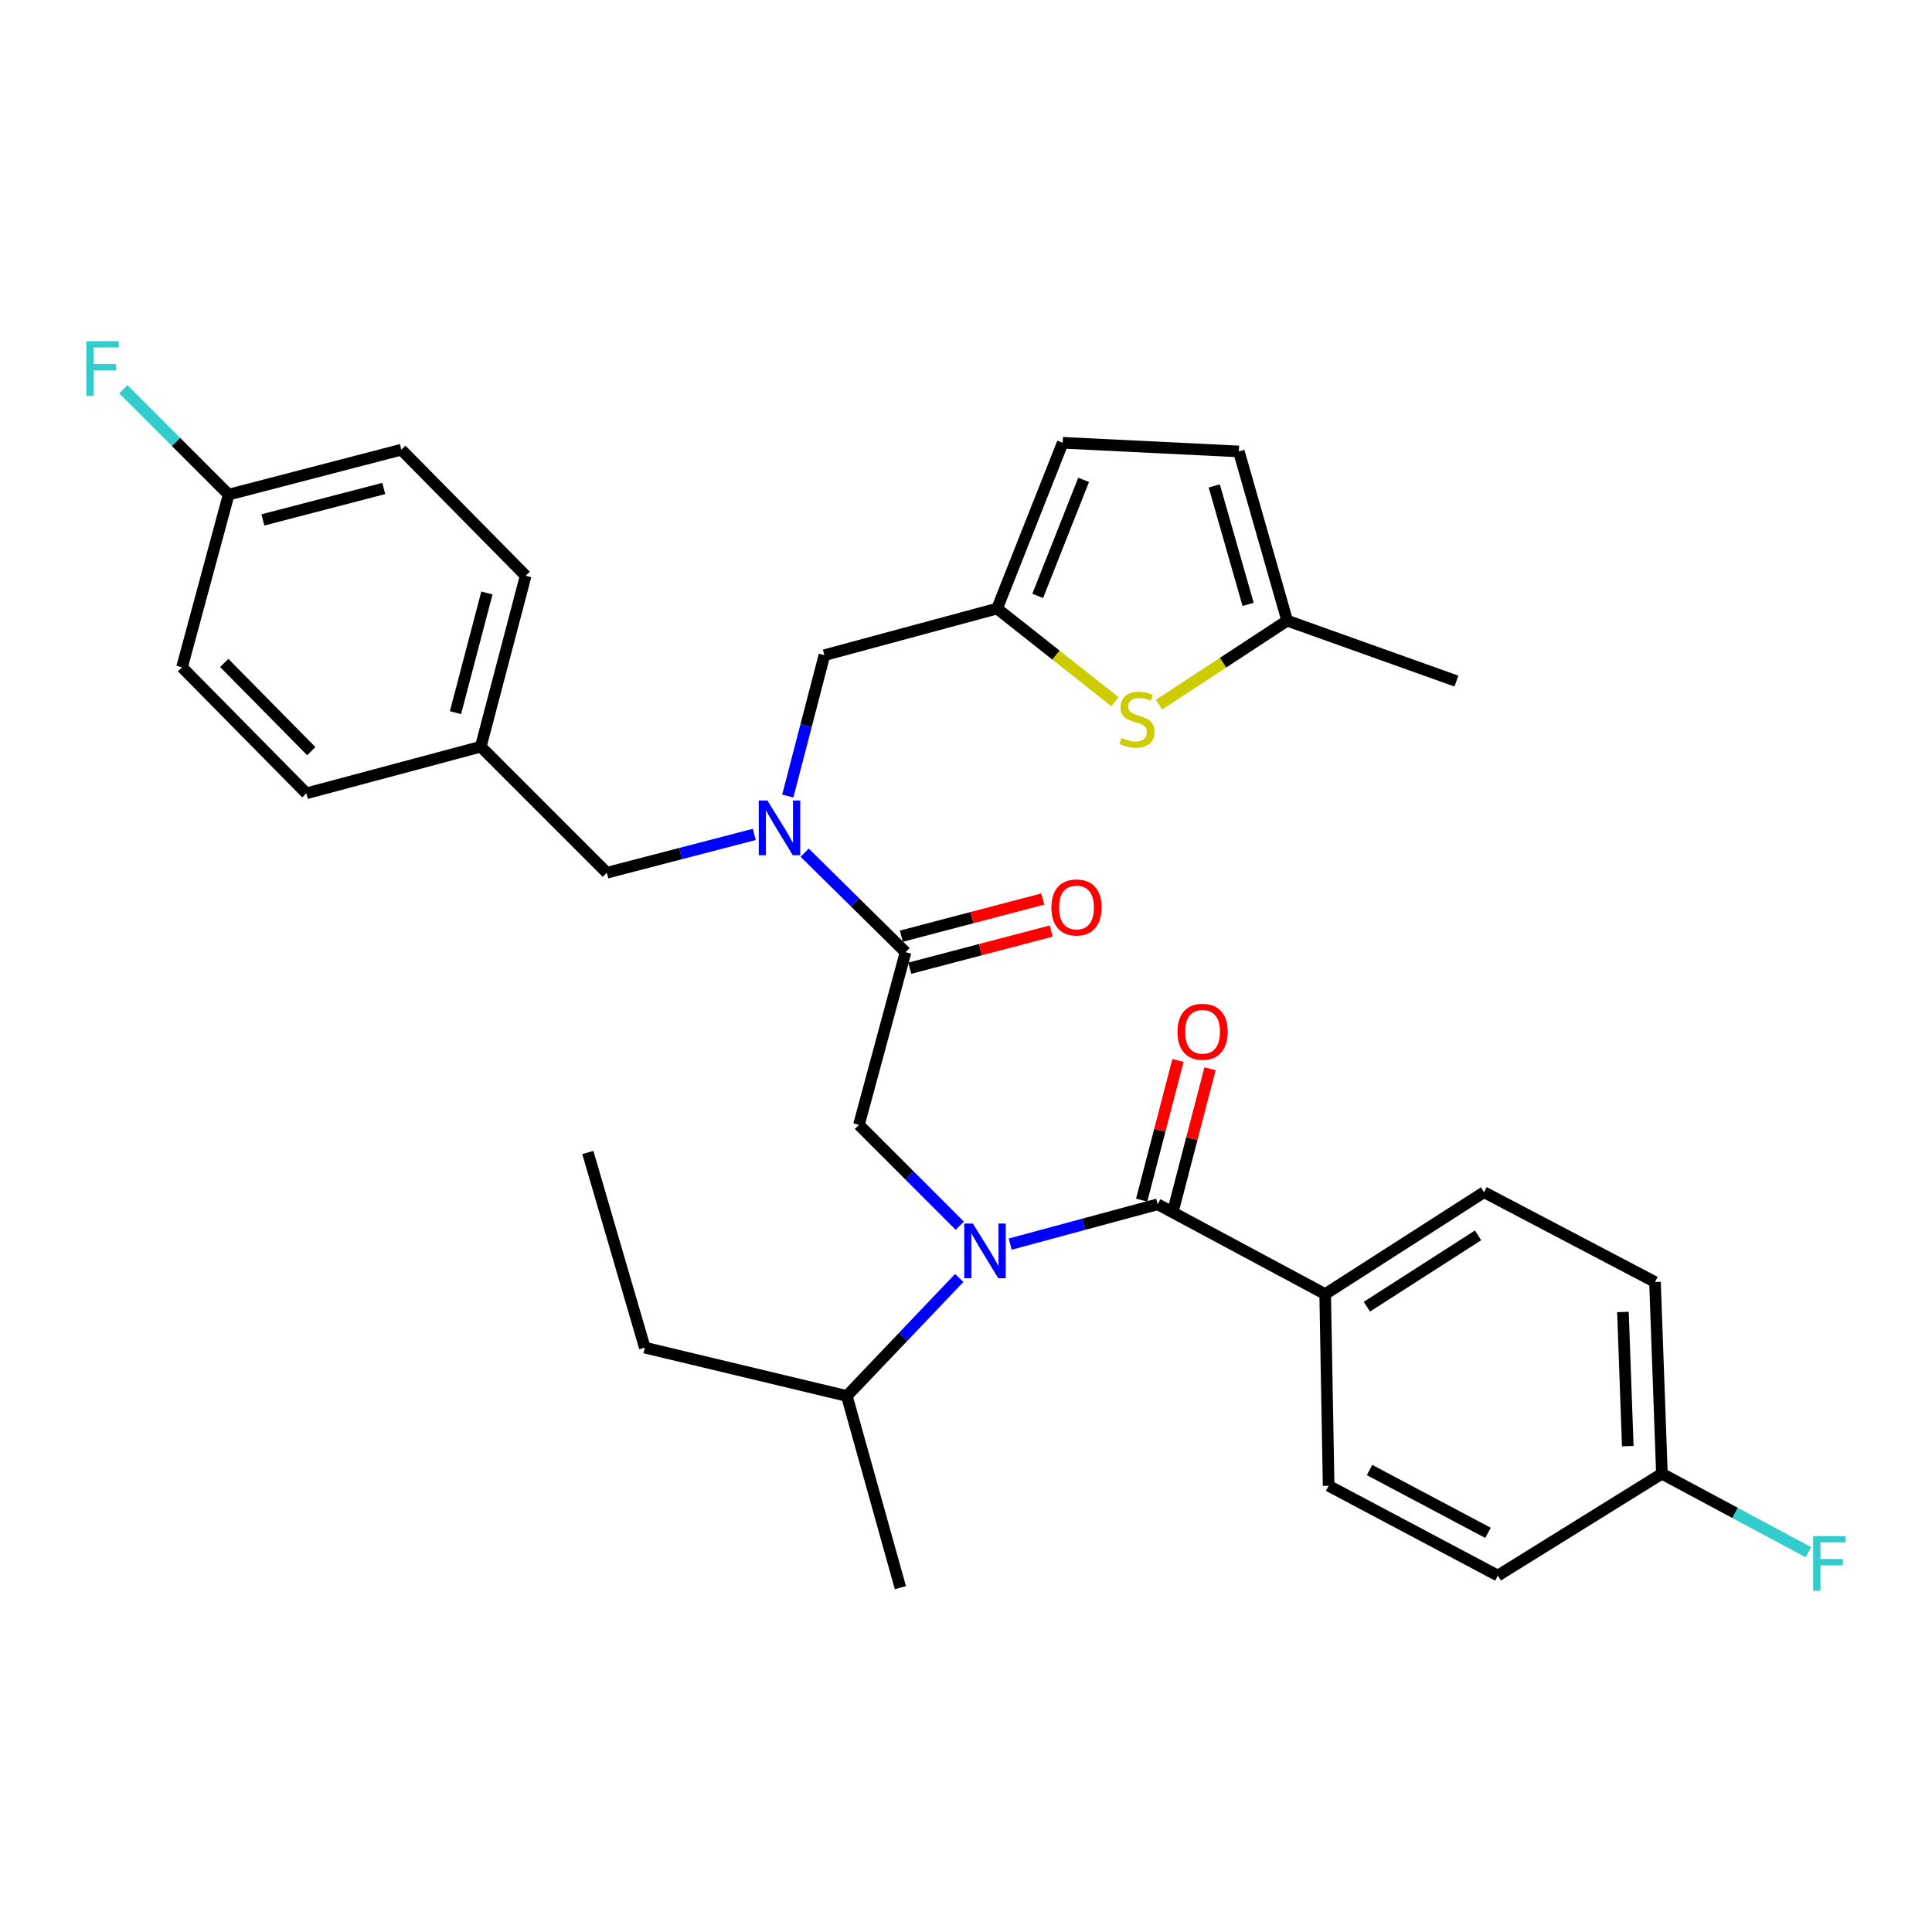 <?xml version='1.0' encoding='iso-8859-1'?>
<svg version='1.1' baseProfile='full'
              xmlns='http://www.w3.org/2000/svg'
                      xmlns:rdkit='http://www.rdkit.org/xml'
                      xmlns:xlink='http://www.w3.org/1999/xlink'
                  xml:space='preserve'
width='1000px' height='1000px' viewBox='0 0 1000 1000'>
<!-- END OF HEADER -->
<rect style='opacity:1.0;fill:#FFFFFF;stroke:none' width='1000' height='1000' x='0' y='0'> </rect>
<path class='bond-0' d='M 685.907,669.822 L 768.136,617.088' style='fill:none;fill-rule:evenodd;stroke:#000000;stroke-width:6px;stroke-linecap:butt;stroke-linejoin:miter;stroke-opacity:1' />
<path class='bond-0' d='M 707.493,676.337 L 765.053,639.424' style='fill:none;fill-rule:evenodd;stroke:#000000;stroke-width:6px;stroke-linecap:butt;stroke-linejoin:miter;stroke-opacity:1' />
<path class='bond-1' d='M 685.907,669.822 L 687.697,769.036' style='fill:none;fill-rule:evenodd;stroke:#000000;stroke-width:6px;stroke-linecap:butt;stroke-linejoin:miter;stroke-opacity:1' />
<path class='bond-2' d='M 685.907,669.822 L 599.213,623.343' style='fill:none;fill-rule:evenodd;stroke:#000000;stroke-width:6px;stroke-linecap:butt;stroke-linejoin:miter;stroke-opacity:1' />
<path class='bond-3' d='M 496.788,634.433 L 470.684,608.333' style='fill:none;fill-rule:evenodd;stroke:#0000FF;stroke-width:6px;stroke-linecap:butt;stroke-linejoin:miter;stroke-opacity:1' />
<path class='bond-3' d='M 470.684,608.333 L 444.581,582.233' style='fill:none;fill-rule:evenodd;stroke:#000000;stroke-width:6px;stroke-linecap:butt;stroke-linejoin:miter;stroke-opacity:1' />
<path class='bond-4' d='M 522.889,643.953 L 561.051,633.648' style='fill:none;fill-rule:evenodd;stroke:#0000FF;stroke-width:6px;stroke-linecap:butt;stroke-linejoin:miter;stroke-opacity:1' />
<path class='bond-4' d='M 561.051,633.648 L 599.213,623.343' style='fill:none;fill-rule:evenodd;stroke:#000000;stroke-width:6px;stroke-linecap:butt;stroke-linejoin:miter;stroke-opacity:1' />
<path class='bond-5' d='M 496.503,661.475 L 467.414,692.016' style='fill:none;fill-rule:evenodd;stroke:#0000FF;stroke-width:6px;stroke-linecap:butt;stroke-linejoin:miter;stroke-opacity:1' />
<path class='bond-5' d='M 467.414,692.016 L 438.326,722.556' style='fill:none;fill-rule:evenodd;stroke:#000000;stroke-width:6px;stroke-linecap:butt;stroke-linejoin:miter;stroke-opacity:1' />
<path class='bond-6' d='M 607.506,625.499 L 616.907,589.344' style='fill:none;fill-rule:evenodd;stroke:#000000;stroke-width:6px;stroke-linecap:butt;stroke-linejoin:miter;stroke-opacity:1' />
<path class='bond-6' d='M 616.907,589.344 L 626.308,553.189' style='fill:none;fill-rule:evenodd;stroke:#FF0000;stroke-width:6px;stroke-linecap:butt;stroke-linejoin:miter;stroke-opacity:1' />
<path class='bond-6' d='M 590.921,621.187 L 600.321,585.032' style='fill:none;fill-rule:evenodd;stroke:#000000;stroke-width:6px;stroke-linecap:butt;stroke-linejoin:miter;stroke-opacity:1' />
<path class='bond-6' d='M 600.321,585.032 L 609.722,548.877' style='fill:none;fill-rule:evenodd;stroke:#FF0000;stroke-width:6px;stroke-linecap:butt;stroke-linejoin:miter;stroke-opacity:1' />
<path class='bond-7' d='M 768.136,617.088 L 856.62,663.567' style='fill:none;fill-rule:evenodd;stroke:#000000;stroke-width:6px;stroke-linecap:butt;stroke-linejoin:miter;stroke-opacity:1' />
<path class='bond-8' d='M 687.697,769.036 L 775.286,815.515' style='fill:none;fill-rule:evenodd;stroke:#000000;stroke-width:6px;stroke-linecap:butt;stroke-linejoin:miter;stroke-opacity:1' />
<path class='bond-8' d='M 708.868,760.87 L 770.18,793.405' style='fill:none;fill-rule:evenodd;stroke:#000000;stroke-width:6px;stroke-linecap:butt;stroke-linejoin:miter;stroke-opacity:1' />
<path class='bond-9' d='M 438.326,722.556 L 466.04,821.77' style='fill:none;fill-rule:evenodd;stroke:#000000;stroke-width:6px;stroke-linecap:butt;stroke-linejoin:miter;stroke-opacity:1' />
<path class='bond-10' d='M 438.326,722.556 L 333.753,697.527' style='fill:none;fill-rule:evenodd;stroke:#000000;stroke-width:6px;stroke-linecap:butt;stroke-linejoin:miter;stroke-opacity:1' />
<path class='bond-11' d='M 470.892,501.142 L 507.49,491.53' style='fill:none;fill-rule:evenodd;stroke:#000000;stroke-width:6px;stroke-linecap:butt;stroke-linejoin:miter;stroke-opacity:1' />
<path class='bond-11' d='M 507.49,491.53 L 544.089,481.918' style='fill:none;fill-rule:evenodd;stroke:#FF0000;stroke-width:6px;stroke-linecap:butt;stroke-linejoin:miter;stroke-opacity:1' />
<path class='bond-11' d='M 466.539,484.567 L 503.137,474.955' style='fill:none;fill-rule:evenodd;stroke:#000000;stroke-width:6px;stroke-linecap:butt;stroke-linejoin:miter;stroke-opacity:1' />
<path class='bond-11' d='M 503.137,474.955 L 539.736,465.343' style='fill:none;fill-rule:evenodd;stroke:#FF0000;stroke-width:6px;stroke-linecap:butt;stroke-linejoin:miter;stroke-opacity:1' />
<path class='bond-12' d='M 468.716,492.855 L 444.581,582.233' style='fill:none;fill-rule:evenodd;stroke:#000000;stroke-width:6px;stroke-linecap:butt;stroke-linejoin:miter;stroke-opacity:1' />
<path class='bond-13' d='M 468.716,492.855 L 442.609,467.103' style='fill:none;fill-rule:evenodd;stroke:#000000;stroke-width:6px;stroke-linecap:butt;stroke-linejoin:miter;stroke-opacity:1' />
<path class='bond-13' d='M 442.609,467.103 L 416.503,441.35' style='fill:none;fill-rule:evenodd;stroke:#0000FF;stroke-width:6px;stroke-linecap:butt;stroke-linejoin:miter;stroke-opacity:1' />
<path class='bond-14' d='M 426.711,339.118 L 516.09,314.993' style='fill:none;fill-rule:evenodd;stroke:#000000;stroke-width:6px;stroke-linecap:butt;stroke-linejoin:miter;stroke-opacity:1' />
<path class='bond-15' d='M 426.711,339.118 L 417.232,375.572' style='fill:none;fill-rule:evenodd;stroke:#000000;stroke-width:6px;stroke-linecap:butt;stroke-linejoin:miter;stroke-opacity:1' />
<path class='bond-15' d='M 417.232,375.572 L 407.754,412.027' style='fill:none;fill-rule:evenodd;stroke:#0000FF;stroke-width:6px;stroke-linecap:butt;stroke-linejoin:miter;stroke-opacity:1' />
<path class='bond-16' d='M 390.423,431.889 L 352.258,441.812' style='fill:none;fill-rule:evenodd;stroke:#0000FF;stroke-width:6px;stroke-linecap:butt;stroke-linejoin:miter;stroke-opacity:1' />
<path class='bond-16' d='M 352.258,441.812 L 314.093,451.736' style='fill:none;fill-rule:evenodd;stroke:#000000;stroke-width:6px;stroke-linecap:butt;stroke-linejoin:miter;stroke-opacity:1' />
<path class='bond-17' d='M 314.093,451.736 L 248.849,386.492' style='fill:none;fill-rule:evenodd;stroke:#000000;stroke-width:6px;stroke-linecap:butt;stroke-linejoin:miter;stroke-opacity:1' />
<path class='bond-18' d='M 207.73,232.764 L 118.351,256.003' style='fill:none;fill-rule:evenodd;stroke:#000000;stroke-width:6px;stroke-linecap:butt;stroke-linejoin:miter;stroke-opacity:1' />
<path class='bond-18' d='M 198.635,252.835 L 136.07,269.103' style='fill:none;fill-rule:evenodd;stroke:#000000;stroke-width:6px;stroke-linecap:butt;stroke-linejoin:miter;stroke-opacity:1' />
<path class='bond-19' d='M 207.73,232.764 L 272.088,298.008' style='fill:none;fill-rule:evenodd;stroke:#000000;stroke-width:6px;stroke-linecap:butt;stroke-linejoin:miter;stroke-opacity:1' />
<path class='bond-20' d='M 118.351,256.003 L 94.216,345.382' style='fill:none;fill-rule:evenodd;stroke:#000000;stroke-width:6px;stroke-linecap:butt;stroke-linejoin:miter;stroke-opacity:1' />
<path class='bond-21' d='M 118.351,256.003 L 91.093,228.741' style='fill:none;fill-rule:evenodd;stroke:#000000;stroke-width:6px;stroke-linecap:butt;stroke-linejoin:miter;stroke-opacity:1' />
<path class='bond-21' d='M 91.093,228.741 L 63.834,201.478' style='fill:none;fill-rule:evenodd;stroke:#33CCCC;stroke-width:6px;stroke-linecap:butt;stroke-linejoin:miter;stroke-opacity:1' />
<path class='bond-22' d='M 516.09,314.993 L 546.593,339.094' style='fill:none;fill-rule:evenodd;stroke:#000000;stroke-width:6px;stroke-linecap:butt;stroke-linejoin:miter;stroke-opacity:1' />
<path class='bond-22' d='M 546.593,339.094 L 577.097,363.195' style='fill:none;fill-rule:evenodd;stroke:#CCCC00;stroke-width:6px;stroke-linecap:butt;stroke-linejoin:miter;stroke-opacity:1' />
<path class='bond-23' d='M 516.09,314.993 L 550.049,229.184' style='fill:none;fill-rule:evenodd;stroke:#000000;stroke-width:6px;stroke-linecap:butt;stroke-linejoin:miter;stroke-opacity:1' />
<path class='bond-23' d='M 537.118,308.428 L 560.89,248.362' style='fill:none;fill-rule:evenodd;stroke:#000000;stroke-width:6px;stroke-linecap:butt;stroke-linejoin:miter;stroke-opacity:1' />
<path class='bond-24' d='M 599.888,364.721 L 633.068,342.984' style='fill:none;fill-rule:evenodd;stroke:#CCCC00;stroke-width:6px;stroke-linecap:butt;stroke-linejoin:miter;stroke-opacity:1' />
<path class='bond-24' d='M 633.068,342.984 L 666.247,321.248' style='fill:none;fill-rule:evenodd;stroke:#000000;stroke-width:6px;stroke-linecap:butt;stroke-linejoin:miter;stroke-opacity:1' />
<path class='bond-25' d='M 550.049,229.184 L 641.218,233.659' style='fill:none;fill-rule:evenodd;stroke:#000000;stroke-width:6px;stroke-linecap:butt;stroke-linejoin:miter;stroke-opacity:1' />
<path class='bond-26' d='M 666.247,321.248 L 641.218,233.659' style='fill:none;fill-rule:evenodd;stroke:#000000;stroke-width:6px;stroke-linecap:butt;stroke-linejoin:miter;stroke-opacity:1' />
<path class='bond-26' d='M 646.015,312.818 L 628.495,251.506' style='fill:none;fill-rule:evenodd;stroke:#000000;stroke-width:6px;stroke-linecap:butt;stroke-linejoin:miter;stroke-opacity:1' />
<path class='bond-27' d='M 666.247,321.248 L 753.836,352.532' style='fill:none;fill-rule:evenodd;stroke:#000000;stroke-width:6px;stroke-linecap:butt;stroke-linejoin:miter;stroke-opacity:1' />
<path class='bond-28' d='M 94.216,345.382 L 158.575,410.626' style='fill:none;fill-rule:evenodd;stroke:#000000;stroke-width:6px;stroke-linecap:butt;stroke-linejoin:miter;stroke-opacity:1' />
<path class='bond-28' d='M 116.07,343.134 L 161.122,388.805' style='fill:none;fill-rule:evenodd;stroke:#000000;stroke-width:6px;stroke-linecap:butt;stroke-linejoin:miter;stroke-opacity:1' />
<path class='bond-29' d='M 158.575,410.626 L 248.849,386.492' style='fill:none;fill-rule:evenodd;stroke:#000000;stroke-width:6px;stroke-linecap:butt;stroke-linejoin:miter;stroke-opacity:1' />
<path class='bond-30' d='M 248.849,386.492 L 272.088,298.008' style='fill:none;fill-rule:evenodd;stroke:#000000;stroke-width:6px;stroke-linecap:butt;stroke-linejoin:miter;stroke-opacity:1' />
<path class='bond-30' d='M 235.76,368.866 L 252.028,306.927' style='fill:none;fill-rule:evenodd;stroke:#000000;stroke-width:6px;stroke-linecap:butt;stroke-linejoin:miter;stroke-opacity:1' />
<path class='bond-31' d='M 333.753,697.527 L 304.258,596.533' style='fill:none;fill-rule:evenodd;stroke:#000000;stroke-width:6px;stroke-linecap:butt;stroke-linejoin:miter;stroke-opacity:1' />
<path class='bond-32' d='M 860.199,762.781 L 775.286,815.515' style='fill:none;fill-rule:evenodd;stroke:#000000;stroke-width:6px;stroke-linecap:butt;stroke-linejoin:miter;stroke-opacity:1' />
<path class='bond-33' d='M 860.199,762.781 L 898.107,783.1' style='fill:none;fill-rule:evenodd;stroke:#000000;stroke-width:6px;stroke-linecap:butt;stroke-linejoin:miter;stroke-opacity:1' />
<path class='bond-33' d='M 898.107,783.1 L 936.014,803.419' style='fill:none;fill-rule:evenodd;stroke:#33CCCC;stroke-width:6px;stroke-linecap:butt;stroke-linejoin:miter;stroke-opacity:1' />
<path class='bond-34' d='M 860.199,762.781 L 856.62,663.567' style='fill:none;fill-rule:evenodd;stroke:#000000;stroke-width:6px;stroke-linecap:butt;stroke-linejoin:miter;stroke-opacity:1' />
<path class='bond-34' d='M 842.536,748.516 L 840.031,679.067' style='fill:none;fill-rule:evenodd;stroke:#000000;stroke-width:6px;stroke-linecap:butt;stroke-linejoin:miter;stroke-opacity:1' />
<path  class='atom-1' d='M 503.575 633.318
L 512.855 648.318
Q 513.775 649.798, 515.255 652.478
Q 516.735 655.158, 516.815 655.318
L 516.815 633.318
L 520.575 633.318
L 520.575 661.638
L 516.695 661.638
L 506.735 645.238
Q 505.575 643.318, 504.335 641.118
Q 503.135 638.918, 502.775 638.238
L 502.775 661.638
L 499.095 661.638
L 499.095 633.318
L 503.575 633.318
' fill='#0000FF'/>
<path  class='atom-3' d='M 609.453 534.044
Q 609.453 527.244, 612.813 523.444
Q 616.173 519.644, 622.453 519.644
Q 628.733 519.644, 632.093 523.444
Q 635.453 527.244, 635.453 534.044
Q 635.453 540.924, 632.053 544.844
Q 628.653 548.724, 622.453 548.724
Q 616.213 548.724, 612.813 544.844
Q 609.453 540.964, 609.453 534.044
M 622.453 545.524
Q 626.773 545.524, 629.093 542.644
Q 631.453 539.724, 631.453 534.044
Q 631.453 528.484, 629.093 525.684
Q 626.773 522.844, 622.453 522.844
Q 618.133 522.844, 615.773 525.644
Q 613.453 528.444, 613.453 534.044
Q 613.453 539.764, 615.773 542.644
Q 618.133 545.524, 622.453 545.524
' fill='#FF0000'/>
<path  class='atom-8' d='M 544.199 469.695
Q 544.199 462.895, 547.559 459.095
Q 550.919 455.295, 557.199 455.295
Q 563.479 455.295, 566.839 459.095
Q 570.199 462.895, 570.199 469.695
Q 570.199 476.575, 566.799 480.495
Q 563.399 484.375, 557.199 484.375
Q 550.959 484.375, 547.559 480.495
Q 544.199 476.615, 544.199 469.695
M 557.199 481.175
Q 561.519 481.175, 563.839 478.295
Q 566.199 475.375, 566.199 469.695
Q 566.199 464.135, 563.839 461.335
Q 561.519 458.495, 557.199 458.495
Q 552.879 458.495, 550.519 461.295
Q 548.199 464.095, 548.199 469.695
Q 548.199 475.415, 550.519 478.295
Q 552.879 481.175, 557.199 481.175
' fill='#FF0000'/>
<path  class='atom-12' d='M 397.211 414.336
L 406.491 429.336
Q 407.411 430.816, 408.891 433.496
Q 410.371 436.176, 410.451 436.336
L 410.451 414.336
L 414.211 414.336
L 414.211 442.656
L 410.331 442.656
L 400.371 426.256
Q 399.211 424.336, 397.971 422.136
Q 396.771 419.936, 396.411 419.256
L 396.411 442.656
L 392.731 442.656
L 392.731 414.336
L 397.211 414.336
' fill='#0000FF'/>
<path  class='atom-17' d='M 580.484 381.912
Q 580.804 382.032, 582.124 382.592
Q 583.444 383.152, 584.884 383.512
Q 586.364 383.832, 587.804 383.832
Q 590.484 383.832, 592.044 382.552
Q 593.604 381.232, 593.604 378.952
Q 593.604 377.392, 592.804 376.432
Q 592.044 375.472, 590.844 374.952
Q 589.644 374.432, 587.644 373.832
Q 585.124 373.072, 583.604 372.352
Q 582.124 371.632, 581.044 370.112
Q 580.004 368.592, 580.004 366.032
Q 580.004 362.472, 582.404 360.272
Q 584.844 358.072, 589.644 358.072
Q 592.924 358.072, 596.644 359.632
L 595.724 362.712
Q 592.324 361.312, 589.764 361.312
Q 587.004 361.312, 585.484 362.472
Q 583.964 363.592, 584.004 365.552
Q 584.004 367.072, 584.764 367.992
Q 585.564 368.912, 586.684 369.432
Q 587.844 369.952, 589.764 370.552
Q 592.324 371.352, 593.844 372.152
Q 595.364 372.952, 596.444 374.592
Q 597.564 376.192, 597.564 378.952
Q 597.564 382.872, 594.924 384.992
Q 592.324 387.072, 587.964 387.072
Q 585.444 387.072, 583.524 386.512
Q 581.644 385.992, 579.404 385.072
L 580.484 381.912
' fill='#CCCC00'/>
<path  class='atom-26' d='M 44.687 176.59
L 61.527 176.59
L 61.527 179.83
L 48.487 179.83
L 48.487 188.43
L 60.087 188.43
L 60.087 191.71
L 48.487 191.71
L 48.487 204.91
L 44.687 204.91
L 44.687 176.59
' fill='#33CCCC'/>
<path  class='atom-32' d='M 938.473 795.09
L 955.313 795.09
L 955.313 798.33
L 942.273 798.33
L 942.273 806.93
L 953.873 806.93
L 953.873 810.21
L 942.273 810.21
L 942.273 823.41
L 938.473 823.41
L 938.473 795.09
' fill='#33CCCC'/>
</svg>
